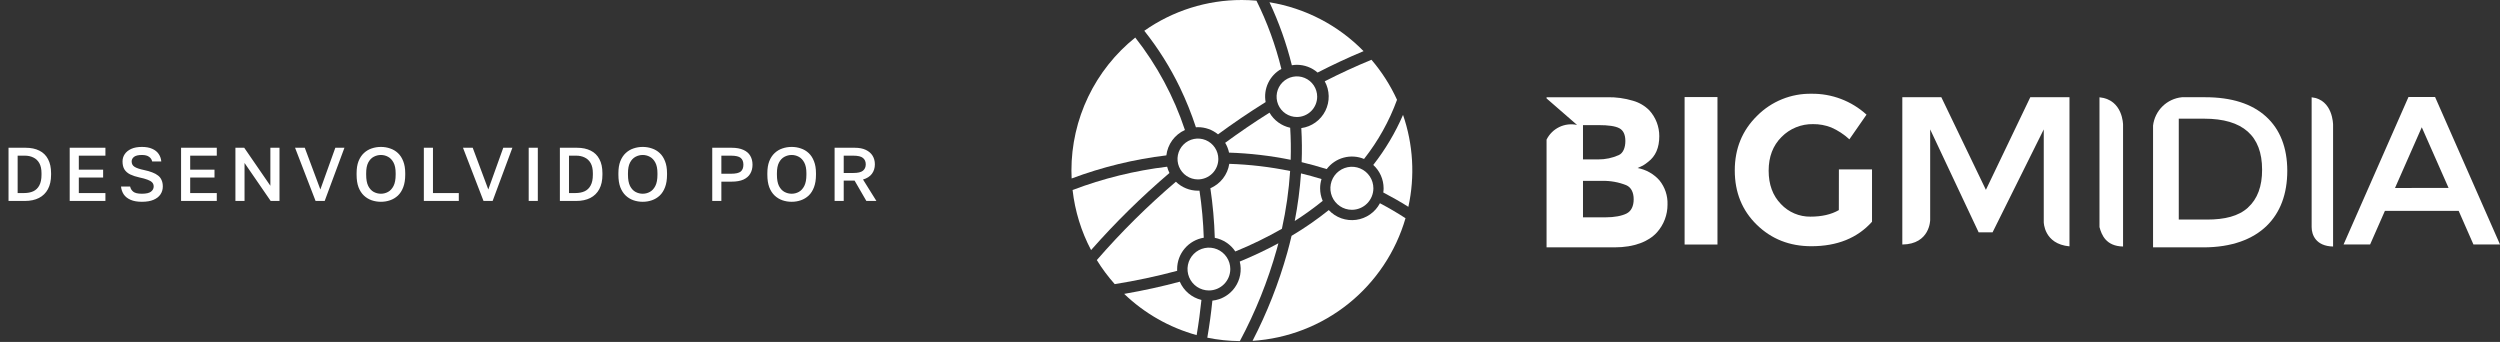 <svg width="329" height="45" viewBox="0 0 329 45" fill="none" xmlns="http://www.w3.org/2000/svg">
<rect x="0" y="0" width="329" height="45" fill="#333333" stroke="none"/>
<path d="M1.122 26.445V19.445H3.372C4.078 19.445 4.682 19.572 5.182 19.825C5.682 20.072 6.062 20.445 6.322 20.945C6.588 21.439 6.722 22.055 6.722 22.795V22.995C6.722 23.742 6.585 24.372 6.312 24.885C6.038 25.399 5.642 25.789 5.122 26.055C4.608 26.315 3.992 26.445 3.272 26.445H1.122ZM2.322 25.405H3.172C3.632 25.405 4.032 25.329 4.372 25.175C4.718 25.015 4.985 24.759 5.172 24.405C5.365 24.052 5.462 23.582 5.462 22.995V22.795C5.462 22.249 5.365 21.805 5.172 21.465C4.978 21.125 4.715 20.879 4.382 20.725C4.055 20.565 3.685 20.485 3.272 20.485H2.322V25.405ZM9.172 26.445V19.445H13.873V20.485H10.373V22.325H13.572V23.365H10.373V25.405H13.873V26.445H9.172ZM18.675 26.555C18.075 26.555 17.578 26.469 17.185 26.295C16.791 26.122 16.491 25.885 16.285 25.585C16.085 25.279 15.965 24.932 15.925 24.545H17.125C17.178 24.819 17.315 25.045 17.535 25.225C17.755 25.405 18.135 25.495 18.675 25.495C19.235 25.495 19.631 25.405 19.865 25.225C20.105 25.039 20.225 24.812 20.225 24.545C20.225 24.325 20.158 24.145 20.025 24.005C19.892 23.865 19.685 23.745 19.405 23.645C19.131 23.539 18.782 23.442 18.355 23.355C17.875 23.249 17.468 23.115 17.135 22.955C16.802 22.789 16.548 22.569 16.375 22.295C16.208 22.022 16.125 21.672 16.125 21.245C16.125 20.892 16.221 20.572 16.415 20.285C16.608 19.999 16.892 19.769 17.265 19.595C17.645 19.422 18.115 19.335 18.675 19.335C19.221 19.335 19.675 19.419 20.035 19.585C20.401 19.745 20.681 19.969 20.875 20.255C21.075 20.542 21.192 20.872 21.225 21.245H20.025C19.971 20.992 19.835 20.789 19.615 20.635C19.401 20.475 19.088 20.395 18.675 20.395C18.195 20.395 17.848 20.479 17.635 20.645C17.428 20.812 17.325 21.012 17.325 21.245C17.325 21.565 17.458 21.805 17.725 21.965C17.991 22.125 18.401 22.262 18.955 22.375C19.368 22.462 19.728 22.565 20.035 22.685C20.341 22.799 20.598 22.939 20.805 23.105C21.012 23.265 21.165 23.465 21.265 23.705C21.372 23.939 21.425 24.219 21.425 24.545C21.425 24.932 21.322 25.279 21.115 25.585C20.915 25.885 20.611 26.122 20.205 26.295C19.798 26.469 19.288 26.555 18.675 26.555ZM23.829 26.445V19.445H28.529V20.485H25.029V22.325H28.229V23.365H25.029V25.405H28.529V26.445H23.829ZM30.981 26.445V19.445H32.141L35.581 24.445V19.445H36.781V26.445H35.621L32.181 21.445V26.445H30.981ZM41.529 26.445L38.829 19.445H40.109L42.159 24.935L44.129 19.445H45.329L42.729 26.445H41.529ZM50.128 26.555C49.701 26.555 49.295 26.489 48.908 26.355C48.528 26.222 48.188 26.015 47.888 25.735C47.588 25.449 47.351 25.082 47.178 24.635C47.011 24.182 46.928 23.635 46.928 22.995V22.795C46.928 22.182 47.011 21.659 47.178 21.225C47.351 20.785 47.588 20.425 47.888 20.145C48.188 19.865 48.528 19.662 48.908 19.535C49.295 19.402 49.701 19.335 50.128 19.335C50.555 19.335 50.958 19.402 51.338 19.535C51.725 19.662 52.068 19.865 52.368 20.145C52.668 20.425 52.901 20.785 53.068 21.225C53.241 21.659 53.328 22.182 53.328 22.795V22.995C53.328 23.635 53.241 24.182 53.068 24.635C52.901 25.082 52.668 25.449 52.368 25.735C52.068 26.015 51.725 26.222 51.338 26.355C50.958 26.489 50.555 26.555 50.128 26.555ZM50.128 25.495C50.461 25.495 50.775 25.415 51.068 25.255C51.361 25.095 51.601 24.835 51.788 24.475C51.975 24.109 52.068 23.615 52.068 22.995V22.795C52.068 22.209 51.975 21.742 51.788 21.395C51.601 21.042 51.361 20.789 51.068 20.635C50.775 20.475 50.461 20.395 50.128 20.395C49.795 20.395 49.478 20.475 49.178 20.635C48.885 20.789 48.645 21.042 48.458 21.395C48.278 21.742 48.188 22.209 48.188 22.795V22.995C48.188 23.615 48.278 24.109 48.458 24.475C48.645 24.835 48.885 25.095 49.178 25.255C49.478 25.415 49.795 25.495 50.128 25.495ZM55.778 26.445V19.445H56.978V25.405H60.378V26.445H55.778ZM63.63 26.445L60.93 19.445H62.21L64.26 24.935L66.23 19.445H67.43L64.83 26.445H63.63ZM69.577 26.445V19.445H70.777V26.445H69.577ZM73.68 26.445V19.445H75.93C76.637 19.445 77.24 19.572 77.74 19.825C78.24 20.072 78.62 20.445 78.88 20.945C79.147 21.439 79.28 22.055 79.28 22.795V22.995C79.28 23.742 79.144 24.372 78.87 24.885C78.597 25.399 78.2 25.789 77.68 26.055C77.167 26.315 76.55 26.445 75.83 26.445H73.68ZM74.88 25.405H75.73C76.19 25.405 76.59 25.329 76.93 25.175C77.277 25.015 77.544 24.759 77.73 24.405C77.924 24.052 78.02 23.582 78.02 22.995V22.795C78.02 22.249 77.924 21.805 77.73 21.465C77.537 21.125 77.274 20.879 76.94 20.725C76.614 20.565 76.244 20.485 75.83 20.485H74.88V25.405ZM84.581 26.555C84.154 26.555 83.748 26.489 83.361 26.355C82.981 26.222 82.641 26.015 82.341 25.735C82.041 25.449 81.804 25.082 81.631 24.635C81.464 24.182 81.381 23.635 81.381 22.995V22.795C81.381 22.182 81.464 21.659 81.631 21.225C81.804 20.785 82.041 20.425 82.341 20.145C82.641 19.865 82.981 19.662 83.361 19.535C83.748 19.402 84.154 19.335 84.581 19.335C85.008 19.335 85.411 19.402 85.791 19.535C86.178 19.662 86.521 19.865 86.821 20.145C87.121 20.425 87.354 20.785 87.521 21.225C87.694 21.659 87.781 22.182 87.781 22.795V22.995C87.781 23.635 87.694 24.182 87.521 24.635C87.354 25.082 87.121 25.449 86.821 25.735C86.521 26.015 86.178 26.222 85.791 26.355C85.411 26.489 85.008 26.555 84.581 26.555ZM84.581 25.495C84.914 25.495 85.228 25.415 85.521 25.255C85.814 25.095 86.054 24.835 86.241 24.475C86.428 24.109 86.521 23.615 86.521 22.995V22.795C86.521 22.209 86.428 21.742 86.241 21.395C86.054 21.042 85.814 20.789 85.521 20.635C85.228 20.475 84.914 20.395 84.581 20.395C84.248 20.395 83.931 20.475 83.631 20.635C83.338 20.789 83.098 21.042 82.911 21.395C82.731 21.742 82.641 22.209 82.641 22.795V22.995C82.641 23.615 82.731 24.109 82.911 24.475C83.098 24.835 83.338 25.095 83.631 25.255C83.931 25.415 84.248 25.495 84.581 25.495ZM93.731 26.445V19.445H96.281C96.908 19.445 97.424 19.539 97.831 19.725C98.238 19.905 98.538 20.162 98.731 20.495C98.931 20.829 99.031 21.222 99.031 21.675C99.031 22.129 98.931 22.522 98.731 22.855C98.538 23.189 98.238 23.449 97.831 23.635C97.424 23.815 96.908 23.905 96.281 23.905H94.931V26.445H93.731ZM94.931 22.865H96.181C96.814 22.865 97.248 22.769 97.481 22.575C97.714 22.375 97.831 22.075 97.831 21.675C97.831 21.282 97.714 20.985 97.481 20.785C97.248 20.585 96.814 20.485 96.181 20.485H94.931V22.865ZM104.183 26.555C103.756 26.555 103.349 26.489 102.963 26.355C102.583 26.222 102.243 26.015 101.943 25.735C101.643 25.449 101.406 25.082 101.233 24.635C101.066 24.182 100.983 23.635 100.983 22.995V22.795C100.983 22.182 101.066 21.659 101.233 21.225C101.406 20.785 101.643 20.425 101.943 20.145C102.243 19.865 102.583 19.662 102.963 19.535C103.349 19.402 103.756 19.335 104.183 19.335C104.609 19.335 105.013 19.402 105.393 19.535C105.779 19.662 106.123 19.865 106.423 20.145C106.723 20.425 106.956 20.785 107.123 21.225C107.296 21.659 107.383 22.182 107.383 22.795V22.995C107.383 23.635 107.296 24.182 107.123 24.635C106.956 25.082 106.723 25.449 106.423 25.735C106.123 26.015 105.779 26.222 105.393 26.355C105.013 26.489 104.609 26.555 104.183 26.555ZM104.183 25.495C104.516 25.495 104.829 25.415 105.123 25.255C105.416 25.095 105.656 24.835 105.843 24.475C106.029 24.109 106.123 23.615 106.123 22.995V22.795C106.123 22.209 106.029 21.742 105.843 21.395C105.656 21.042 105.416 20.789 105.123 20.635C104.829 20.475 104.516 20.395 104.183 20.395C103.849 20.395 103.533 20.475 103.233 20.635C102.939 20.789 102.699 21.042 102.513 21.395C102.333 21.742 102.243 22.209 102.243 22.795V22.995C102.243 23.615 102.333 24.109 102.513 24.475C102.699 24.835 102.939 25.095 103.233 25.255C103.533 25.415 103.849 25.495 104.183 25.495ZM109.833 26.445V19.445H112.483C113.069 19.445 113.556 19.539 113.943 19.725C114.336 19.912 114.633 20.169 114.833 20.495C115.033 20.822 115.133 21.199 115.133 21.625C115.133 22.105 115.003 22.522 114.743 22.875C114.483 23.222 114.093 23.472 113.573 23.625L115.333 26.445H114.013L112.463 23.765H111.033V26.445H109.833ZM111.033 22.765H112.283C112.896 22.765 113.323 22.665 113.563 22.465C113.809 22.265 113.933 21.985 113.933 21.625C113.933 21.265 113.809 20.985 113.563 20.785C113.323 20.585 112.896 20.485 112.283 20.485H111.033V22.765Z" fill="white"/>
<path d="M221.693 12.773H226.019V32.18H221.693V12.773Z" fill="white"/>
<path d="M241.999 22.296H246.357V29.183C244.433 31.33 241.77 32.403 238.367 32.403C235.518 32.403 233.128 31.463 231.195 29.581C229.262 27.699 228.296 25.316 228.296 22.431C228.296 19.552 229.28 17.151 231.248 15.226C232.182 14.29 233.296 13.551 234.521 13.055C235.746 12.559 237.059 12.315 238.381 12.338C241.06 12.3 243.653 13.282 245.635 15.087L243.378 18.336C242.672 17.682 241.861 17.151 240.978 16.767C240.222 16.474 239.417 16.327 238.607 16.335C237.835 16.32 237.068 16.462 236.352 16.753C235.637 17.044 234.989 17.478 234.447 18.028C233.318 19.157 232.754 20.634 232.754 22.46C232.754 24.285 233.295 25.752 234.376 26.86C234.872 27.388 235.472 27.807 236.138 28.091C236.804 28.375 237.522 28.518 238.246 28.511C239.75 28.511 240.998 28.224 241.991 27.65L241.999 22.296Z" fill="white"/>
<path d="M313.852 27.754L311.909 32.169H308.415L316.957 12.761H320.454L329 32.169H325.503L323.562 27.754H313.852ZM322.231 24.729L318.706 16.747L315.183 24.74L322.231 24.729Z" fill="white"/>
<path d="M218.376 23.727C217.626 22.884 216.615 22.315 215.505 22.11C215.838 21.96 216.069 21.853 216.199 21.791C216.443 21.647 216.675 21.484 216.893 21.303C217.874 20.563 218.364 19.434 218.362 17.916C218.365 16.664 217.9 15.456 217.059 14.529C216.464 13.928 215.724 13.491 214.91 13.261C213.809 12.929 212.662 12.771 211.512 12.796H203.527V12.951L207.541 16.442C206.752 16.271 205.929 16.368 205.202 16.718C204.475 17.069 203.885 17.652 203.527 18.376V32.553H212.454C215.116 32.553 216.986 31.766 218.058 30.578C218.96 29.57 219.454 28.261 219.445 26.908C219.486 25.753 219.106 24.623 218.376 23.727ZM208.322 16.465H210.372C211.65 16.465 212.555 16.592 213.091 16.869C213.627 17.145 213.898 17.715 213.898 18.562C213.898 19.409 213.616 20.154 213.023 20.414C212.181 20.79 211.267 20.983 210.344 20.978H208.322V16.465ZM214.05 28.102C213.429 28.407 212.499 28.602 211.261 28.602H208.322V23.803H210.86C211.937 23.779 213.007 23.971 214.008 24.368C214.665 24.65 214.992 25.331 214.992 26.228C214.992 27.126 214.668 27.794 214.05 28.102Z" fill="white"/>
<path d="M268.958 29.22C268.958 29.22 268.958 32.107 272.343 32.42V12.795H267.187L261.344 24.983L255.48 12.795H250.345V32.178C254.011 32.135 254.011 28.94 254.011 28.94V17.029L260.39 30.577H262.221L268.958 17.029V29.22Z" fill="white"/>
<path d="M307.033 32.443V16.417C307.033 16.417 307.033 13.109 304.212 12.804V29.886C304.212 30.913 304.776 32.392 307.033 32.443Z" fill="white"/>
<path d="M279.394 32.443V16.417C279.394 16.417 279.394 13.109 276.292 12.804V29.886C276.574 30.913 277.138 32.392 279.394 32.443Z" fill="white"/>
<path d="M306.877 32.457H307.003V32.452L306.877 32.457Z" fill="white"/>
<path d="M298.205 15.336C296.335 13.642 293.664 12.795 290.187 12.795H287.152C286.187 12.889 285.283 13.309 284.59 13.987C283.897 14.665 283.457 15.561 283.342 16.524V32.553H289.964C293.701 32.553 296.473 31.489 298.287 29.73C300.1 27.972 301.006 25.497 301.006 22.48C301.006 19.462 300.072 17.029 298.205 15.336ZM295.833 27.323C294.584 28.452 292.784 28.895 290.435 28.895H286.726V15.618H290.077C295.153 15.618 297.692 17.876 297.692 22.319C297.706 24.503 297.08 26.191 295.833 27.312V27.323Z" fill="white"/>
<path d="M157.644 23.61C157.113 23.61 156.594 23.452 156.153 23.156C155.712 22.861 155.368 22.441 155.165 21.95C154.962 21.459 154.909 20.918 155.013 20.397C155.117 19.876 155.373 19.398 155.749 19.022C156.124 18.646 156.603 18.391 157.124 18.287C157.644 18.184 158.184 18.237 158.675 18.44C159.165 18.644 159.585 18.988 159.879 19.43C160.174 19.872 160.332 20.392 160.332 20.923C160.331 21.636 160.048 22.32 159.544 22.823C159.04 23.327 158.357 23.61 157.644 23.61Z" fill="white"/>
<path d="M177.908 27.61C177.348 27.61 176.801 27.444 176.336 27.132C175.871 26.821 175.508 26.379 175.294 25.862C175.08 25.344 175.024 24.775 175.133 24.226C175.242 23.677 175.512 23.172 175.907 22.776C176.303 22.38 176.807 22.111 177.356 22.001C177.904 21.892 178.473 21.948 178.99 22.163C179.507 22.377 179.949 22.74 180.26 23.205C180.571 23.671 180.737 24.218 180.737 24.778C180.737 25.529 180.439 26.249 179.908 26.78C179.378 27.311 178.658 27.61 177.908 27.61Z" fill="white"/>
<path d="M159.092 38.224C158.535 38.224 157.991 38.059 157.528 37.75C157.065 37.44 156.704 37 156.491 36.485C156.278 35.971 156.222 35.404 156.331 34.858C156.44 34.311 156.708 33.809 157.101 33.415C157.495 33.021 157.997 32.753 158.543 32.644C159.089 32.535 159.655 32.591 160.169 32.804C160.683 33.018 161.123 33.379 161.432 33.842C161.742 34.305 161.907 34.85 161.907 35.407C161.906 36.154 161.609 36.87 161.082 37.398C160.554 37.927 159.838 38.224 159.092 38.224Z" fill="white"/>
<path d="M170.672 15.397C170.144 15.398 169.627 15.241 169.187 14.948C168.748 14.654 168.405 14.237 168.202 13.748C168 13.259 167.947 12.722 168.05 12.203C168.153 11.684 168.407 11.208 168.781 10.834C169.155 10.46 169.631 10.205 170.149 10.102C170.668 9.999 171.205 10.052 171.693 10.255C172.181 10.457 172.598 10.8 172.892 11.24C173.185 11.68 173.341 12.197 173.341 12.726C173.34 13.434 173.058 14.113 172.558 14.614C172.058 15.114 171.38 15.396 170.672 15.397Z" fill="white"/>
<path d="M153.595 21.938C149.339 22.453 145.16 23.483 141.152 25.005C141.462 27.769 142.287 30.45 143.585 32.909C146.778 29.286 150.225 25.896 153.899 22.764C153.769 22.5 153.667 22.223 153.595 21.938Z" fill="white"/>
<path d="M155.261 37.071C152.995 37.679 150.565 38.222 147.941 38.675C150.621 41.247 153.899 43.112 157.479 44.102C157.75 42.509 157.951 40.971 158.109 39.472C157.481 39.319 156.897 39.023 156.403 38.606C155.909 38.189 155.518 37.664 155.261 37.071Z" fill="white"/>
<path d="M173.728 24.785C173.727 24.37 173.789 23.957 173.912 23.561C173.006 23.282 172.106 23.035 171.212 22.82C171.066 24.923 170.79 27.015 170.387 29.084C171.662 28.271 172.891 27.386 174.067 26.434C173.842 25.914 173.727 25.352 173.728 24.785Z" fill="white"/>
<path d="M154.912 35.407C154.913 34.416 155.266 33.457 155.908 32.702C156.549 31.947 157.438 31.444 158.415 31.283C158.348 29.212 158.161 27.146 157.854 25.096C157.783 25.096 157.713 25.096 157.64 25.096C156.559 25.093 155.522 24.67 154.747 23.917C151.026 27.088 147.547 30.534 144.341 34.225C145.032 35.347 145.821 36.407 146.698 37.391C149.464 36.95 152.206 36.366 154.912 35.641C154.919 35.577 154.912 35.492 154.912 35.407Z" fill="white"/>
<path d="M181.6 26.744C181.289 27.332 180.843 27.838 180.298 28.218C179.753 28.599 179.124 28.844 178.466 28.932C177.807 29.021 177.136 28.95 176.51 28.727C175.884 28.503 175.321 28.133 174.866 27.648C173.315 28.889 171.678 30.021 169.97 31.036C169.793 31.793 169.604 32.527 169.409 33.235C168.283 37.254 166.751 41.147 164.835 44.855C169.442 44.563 173.846 42.858 177.449 39.97C181.052 37.081 183.677 33.152 184.966 28.716C183.853 27.994 182.726 27.341 181.6 26.744Z" fill="white"/>
<path d="M169.788 16.813C169.221 16.689 168.686 16.448 168.217 16.106C167.748 15.764 167.355 15.328 167.063 14.826C165 16.124 163.055 17.459 161.232 18.792C161.473 19.192 161.645 19.629 161.742 20.085C164.466 20.173 167.179 20.489 169.852 21.029C169.896 19.644 169.878 18.243 169.788 16.813Z" fill="white"/>
<path d="M161.772 21.562C161.664 22.265 161.378 22.927 160.943 23.489C160.508 24.05 159.938 24.491 159.285 24.771C159.607 26.933 159.801 29.113 159.865 31.297C160.413 31.402 160.934 31.614 161.398 31.922C161.862 32.231 162.261 32.629 162.569 33.093C164.677 32.235 166.724 31.237 168.699 30.106C169.253 27.603 169.615 25.062 169.781 22.504C167.143 21.963 164.464 21.648 161.772 21.562Z" fill="white"/>
<path d="M184.638 15.121C183.618 17.474 182.302 19.687 180.722 21.706C181.149 22.095 181.49 22.569 181.724 23.097C181.958 23.625 182.08 24.196 182.083 24.773C182.082 24.96 182.068 25.146 182.04 25.33C183.141 25.904 184.245 26.531 185.341 27.218C186.223 23.191 185.978 18.999 184.634 15.102L184.638 15.121Z" fill="white"/>
<path d="M155.937 17.108C154.477 12.705 152.265 8.588 149.4 4.941C146.777 7.042 144.66 9.707 143.206 12.739C141.752 15.77 140.998 19.09 141 22.452C141 22.799 141.012 23.146 141.028 23.488C145.047 21.982 149.232 20.96 153.493 20.447C153.577 19.726 153.846 19.04 154.274 18.454C154.703 17.869 155.276 17.405 155.937 17.108Z" fill="white"/>
<path d="M163.152 34.419C163.295 34.996 163.313 35.598 163.205 36.184C163.096 36.769 162.863 37.325 162.521 37.812C162.18 38.3 161.738 38.709 161.225 39.011C160.713 39.313 160.141 39.502 159.549 39.564C159.389 41.138 159.172 42.759 158.882 44.439C160.292 44.726 161.725 44.877 163.164 44.889C165.22 41.047 166.851 36.99 168.027 32.793C168.098 32.538 168.166 32.279 168.235 32.017C166.584 32.906 164.887 33.708 163.152 34.419Z" fill="white"/>
<path d="M174.593 22.251C175.149 21.516 175.934 20.986 176.823 20.745C177.713 20.504 178.657 20.565 179.508 20.918C181.358 18.569 182.823 15.941 183.849 13.132C182.978 11.229 181.847 9.456 180.487 7.866C178.365 8.734 176.311 9.69 174.336 10.697C174.664 11.291 174.842 11.956 174.856 12.634C174.87 13.312 174.718 13.983 174.415 14.59C174.111 15.196 173.664 15.72 173.113 16.115C172.562 16.51 171.924 16.765 171.252 16.858C171.34 18.391 171.354 19.886 171.295 21.341C172.379 21.599 173.478 21.902 174.593 22.251Z" fill="white"/>
<path d="M170.672 8.529C171.673 8.529 172.64 8.891 173.395 9.548C175.34 8.55 177.354 7.602 179.445 6.731C176.109 3.32 171.77 1.066 167.063 0.297C168.315 2.957 169.301 5.734 170.008 8.588C170.227 8.55 170.45 8.53 170.672 8.529Z" fill="white"/>
<path d="M168.628 9.067C167.868 5.962 166.769 2.951 165.349 0.087C164.717 0.033 164.081 -0 163.435 -0C158.838 -0.007 154.351 1.408 150.588 4.051C152.415 6.348 153.982 8.839 155.261 11.481C156.084 13.189 156.792 14.95 157.383 16.752C157.47 16.752 157.557 16.737 157.644 16.737C158.61 16.735 159.546 17.069 160.292 17.681C162.244 16.249 164.333 14.817 166.556 13.434C166.402 12.581 166.519 11.701 166.891 10.918C167.263 10.135 167.87 9.489 168.628 9.069V9.067Z" fill="white"/>
</svg>
